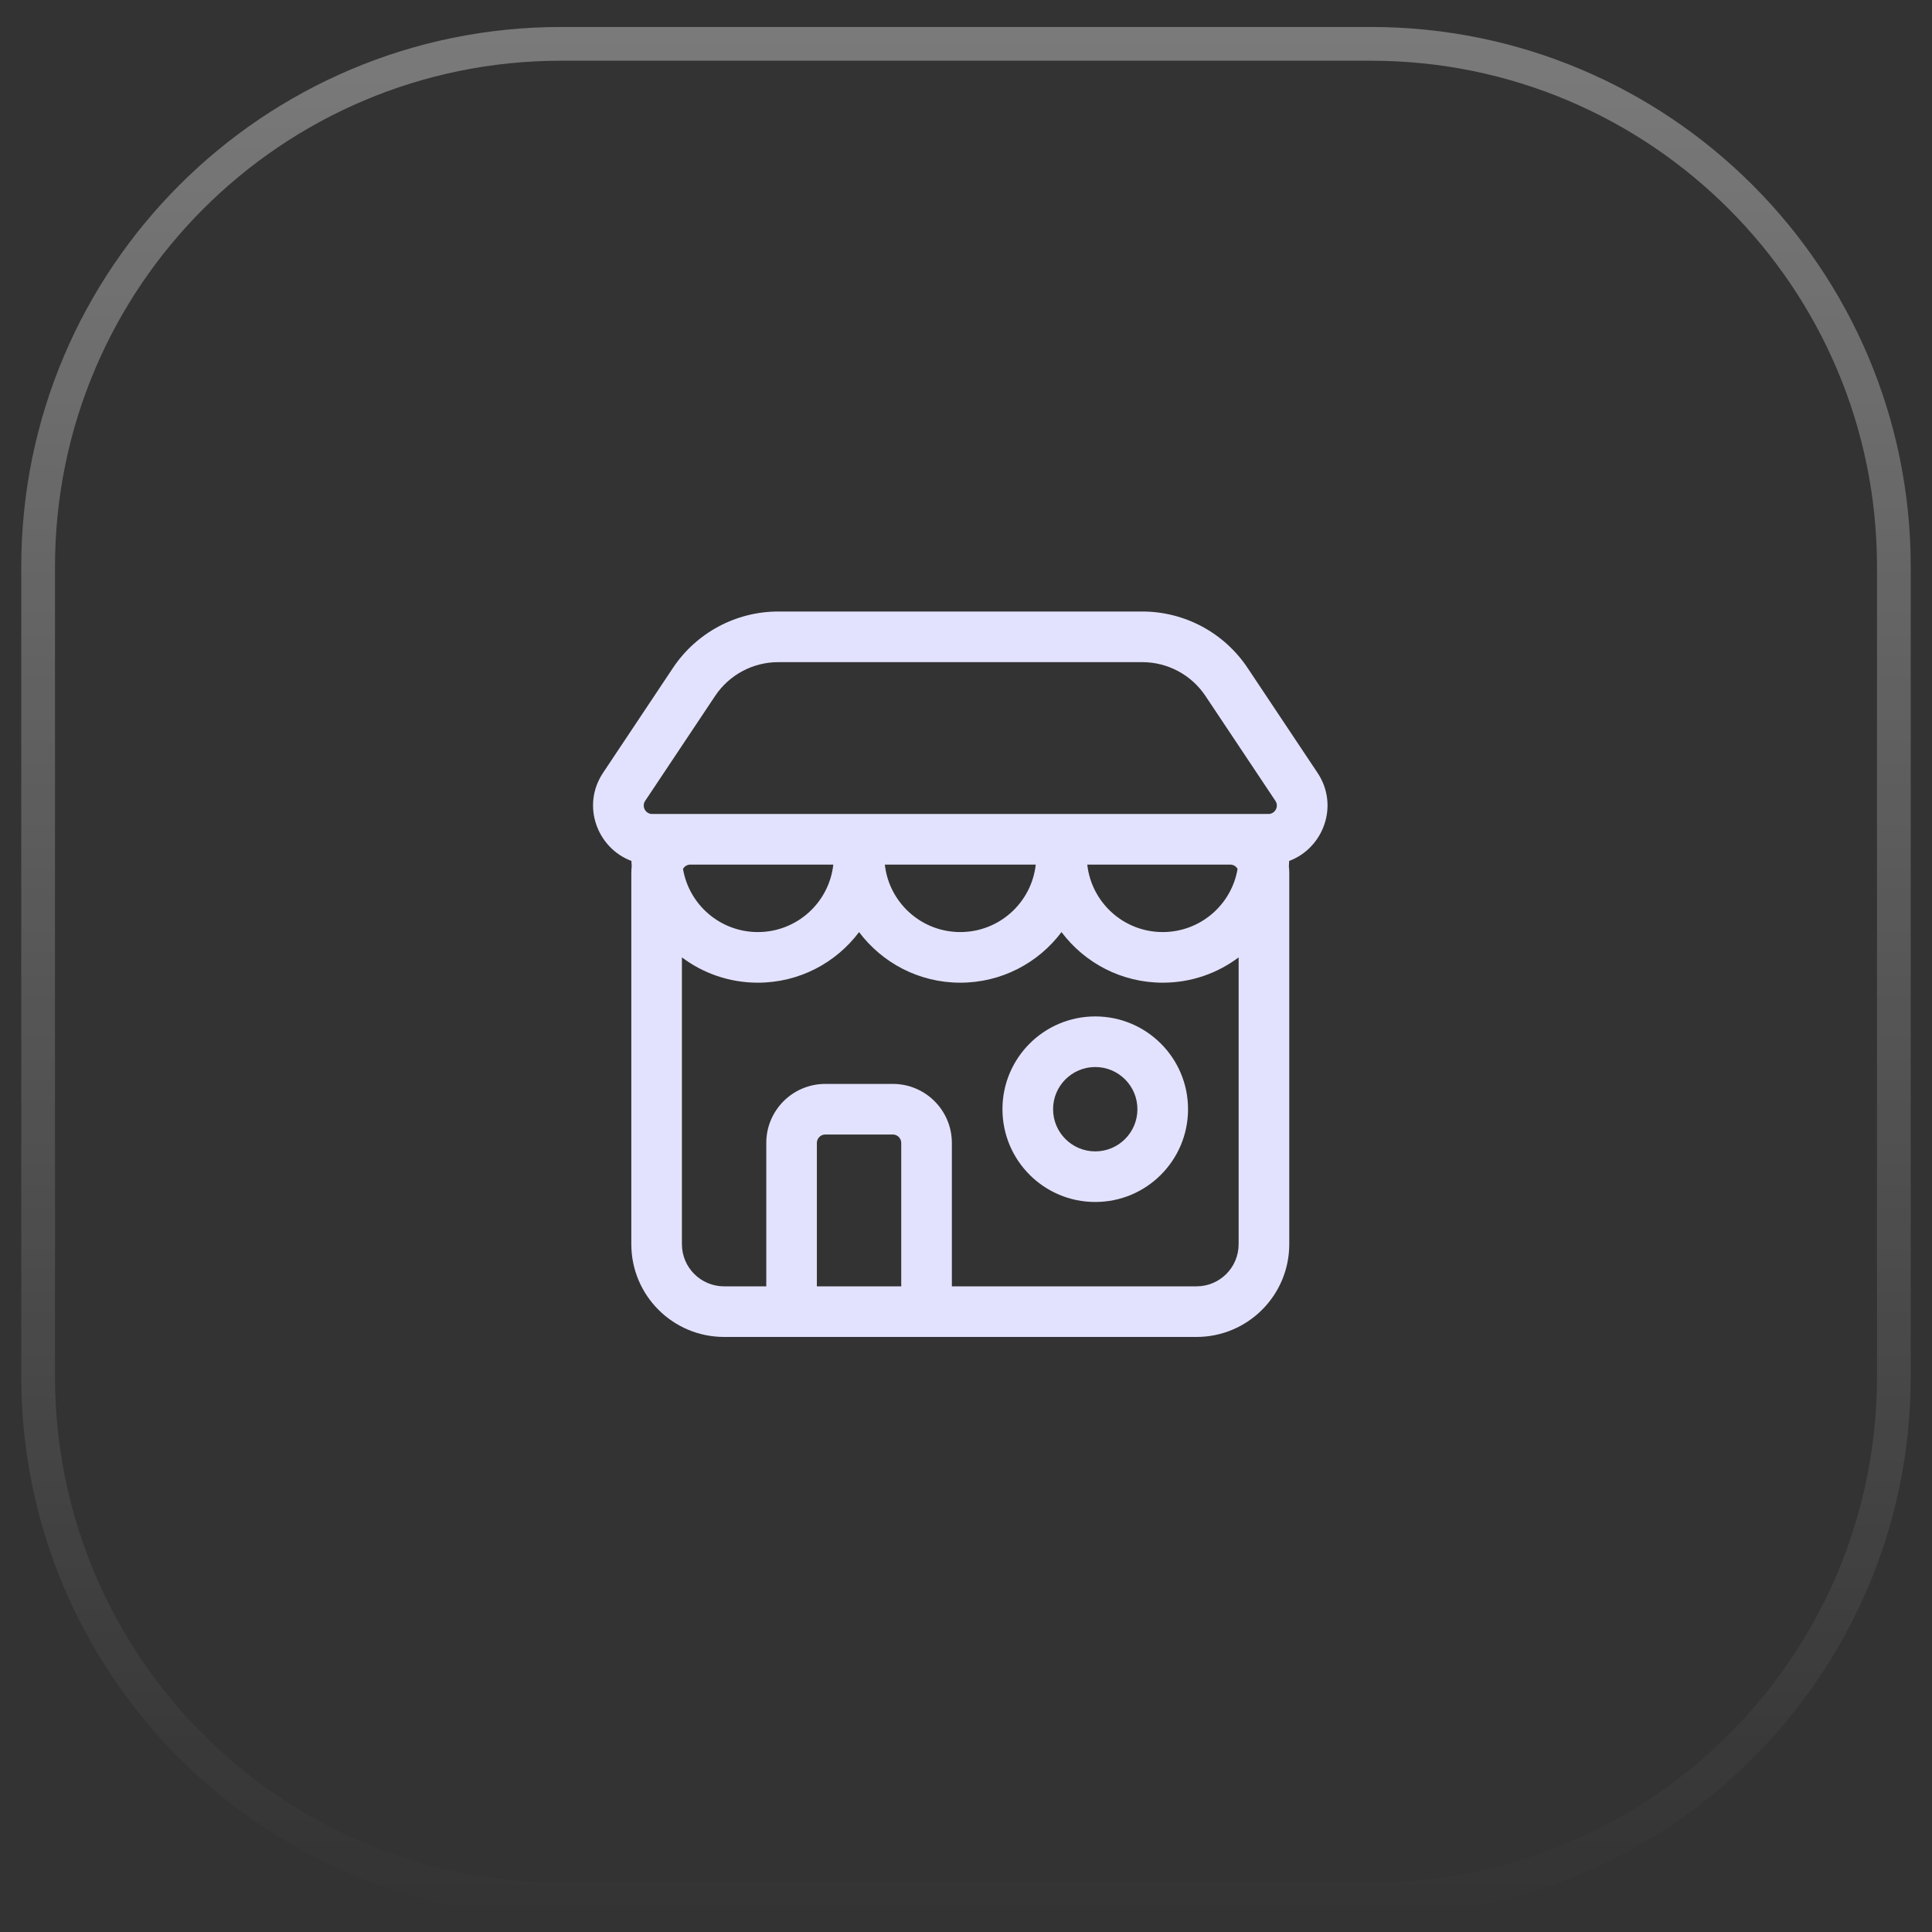 <svg width="69" height="69" viewBox="0 0 69 69" fill="none" xmlns="http://www.w3.org/2000/svg">
<rect x="0" y="0" width="69" height="69" fill="#333333" stroke="none"/>
<path d="M20.04 1.566H48.961C59.276 1.566 67.638 9.928 67.638 20.243V49.164C67.638 59.48 59.276 67.842 48.961 67.842H20.04C9.724 67.842 1.362 59.48 1.362 49.164V20.243C1.362 9.928 9.724 1.566 20.04 1.566Z" stroke="url(#paint0_linear_1657_2814)" stroke-opacity="0.35" stroke-width="1.205"/>
<path fill-rule="evenodd" clip-rule="evenodd" d="M39.116 36.301C37.286 36.301 35.802 37.784 35.802 39.614C35.802 41.445 37.286 42.928 39.116 42.928C40.946 42.928 42.43 41.445 42.43 39.614C42.43 37.784 40.946 36.301 39.116 36.301ZM37.61 39.614C37.61 38.783 38.284 38.108 39.116 38.108C39.948 38.108 40.622 38.783 40.622 39.614C40.622 40.446 39.948 41.121 39.116 41.121C38.284 41.121 37.61 40.446 37.61 39.614Z" fill="#E2E2FF"/>
<path fill-rule="evenodd" clip-rule="evenodd" d="M24.035 23.853C24.874 22.596 26.285 21.84 27.795 21.84H40.796C42.307 21.84 43.718 22.596 44.556 23.853L47.054 27.6C47.841 28.78 47.253 30.297 46.042 30.747C46.039 30.81 46.036 30.873 46.031 30.935C46.04 31.015 46.045 31.097 46.045 31.179V44.435C46.045 46.265 44.561 47.748 42.731 47.748H25.861C24.03 47.748 22.547 46.265 22.547 44.435V31.179C22.547 31.097 22.552 31.015 22.561 30.935C22.556 30.873 22.552 30.81 22.55 30.747C21.339 30.297 20.751 28.78 21.538 27.6L24.035 23.853ZM38.831 30.878H43.936C44.049 30.878 44.148 30.94 44.199 31.033C43.983 32.313 42.868 33.288 41.526 33.288C40.13 33.288 38.981 32.234 38.831 30.878ZM34.296 33.288C32.9 33.288 31.751 32.234 31.601 30.878H36.991C36.841 32.234 35.691 33.288 34.296 33.288ZM24.656 30.878H29.761C29.611 32.234 28.461 33.288 27.066 33.288C25.724 33.288 24.609 32.313 24.393 31.033C24.444 30.94 24.543 30.878 24.656 30.878ZM45.3 29.071H23.292C23.052 29.071 22.908 28.802 23.042 28.602L25.54 24.855C26.042 24.101 26.889 23.648 27.795 23.648H40.796C41.703 23.648 42.549 24.101 43.052 24.855L45.55 28.602C45.684 28.802 45.54 29.071 45.3 29.071ZM37.911 33.289C38.735 34.386 40.048 35.096 41.526 35.096C42.543 35.096 43.482 34.76 44.237 34.192V44.435C44.237 45.267 43.563 45.941 42.731 45.941H33.995V40.819C33.995 39.655 33.05 38.711 31.886 38.711H29.476C28.311 38.711 27.367 39.655 27.367 40.819V45.941H25.861C25.029 45.941 24.354 45.267 24.354 44.435V34.192C25.11 34.76 26.049 35.096 27.066 35.096C28.544 35.096 29.856 34.386 30.681 33.289C31.505 34.386 32.818 35.096 34.296 35.096C35.774 35.096 37.087 34.386 37.911 33.289ZM29.174 40.819V45.941H32.187V40.819C32.187 40.653 32.052 40.518 31.886 40.518H29.476C29.309 40.518 29.174 40.653 29.174 40.819Z" fill="#E2E2FF"/>
<defs>
<linearGradient id="paint0_linear_1657_2814" x1="34.5" y1="0.963" x2="34.5" y2="68.444" gradientUnits="userSpaceOnUse">
<stop stop-color="white"/>
<stop offset="1" stop-color="white" stop-opacity="0"/>
</linearGradient>
</defs>
</svg>
